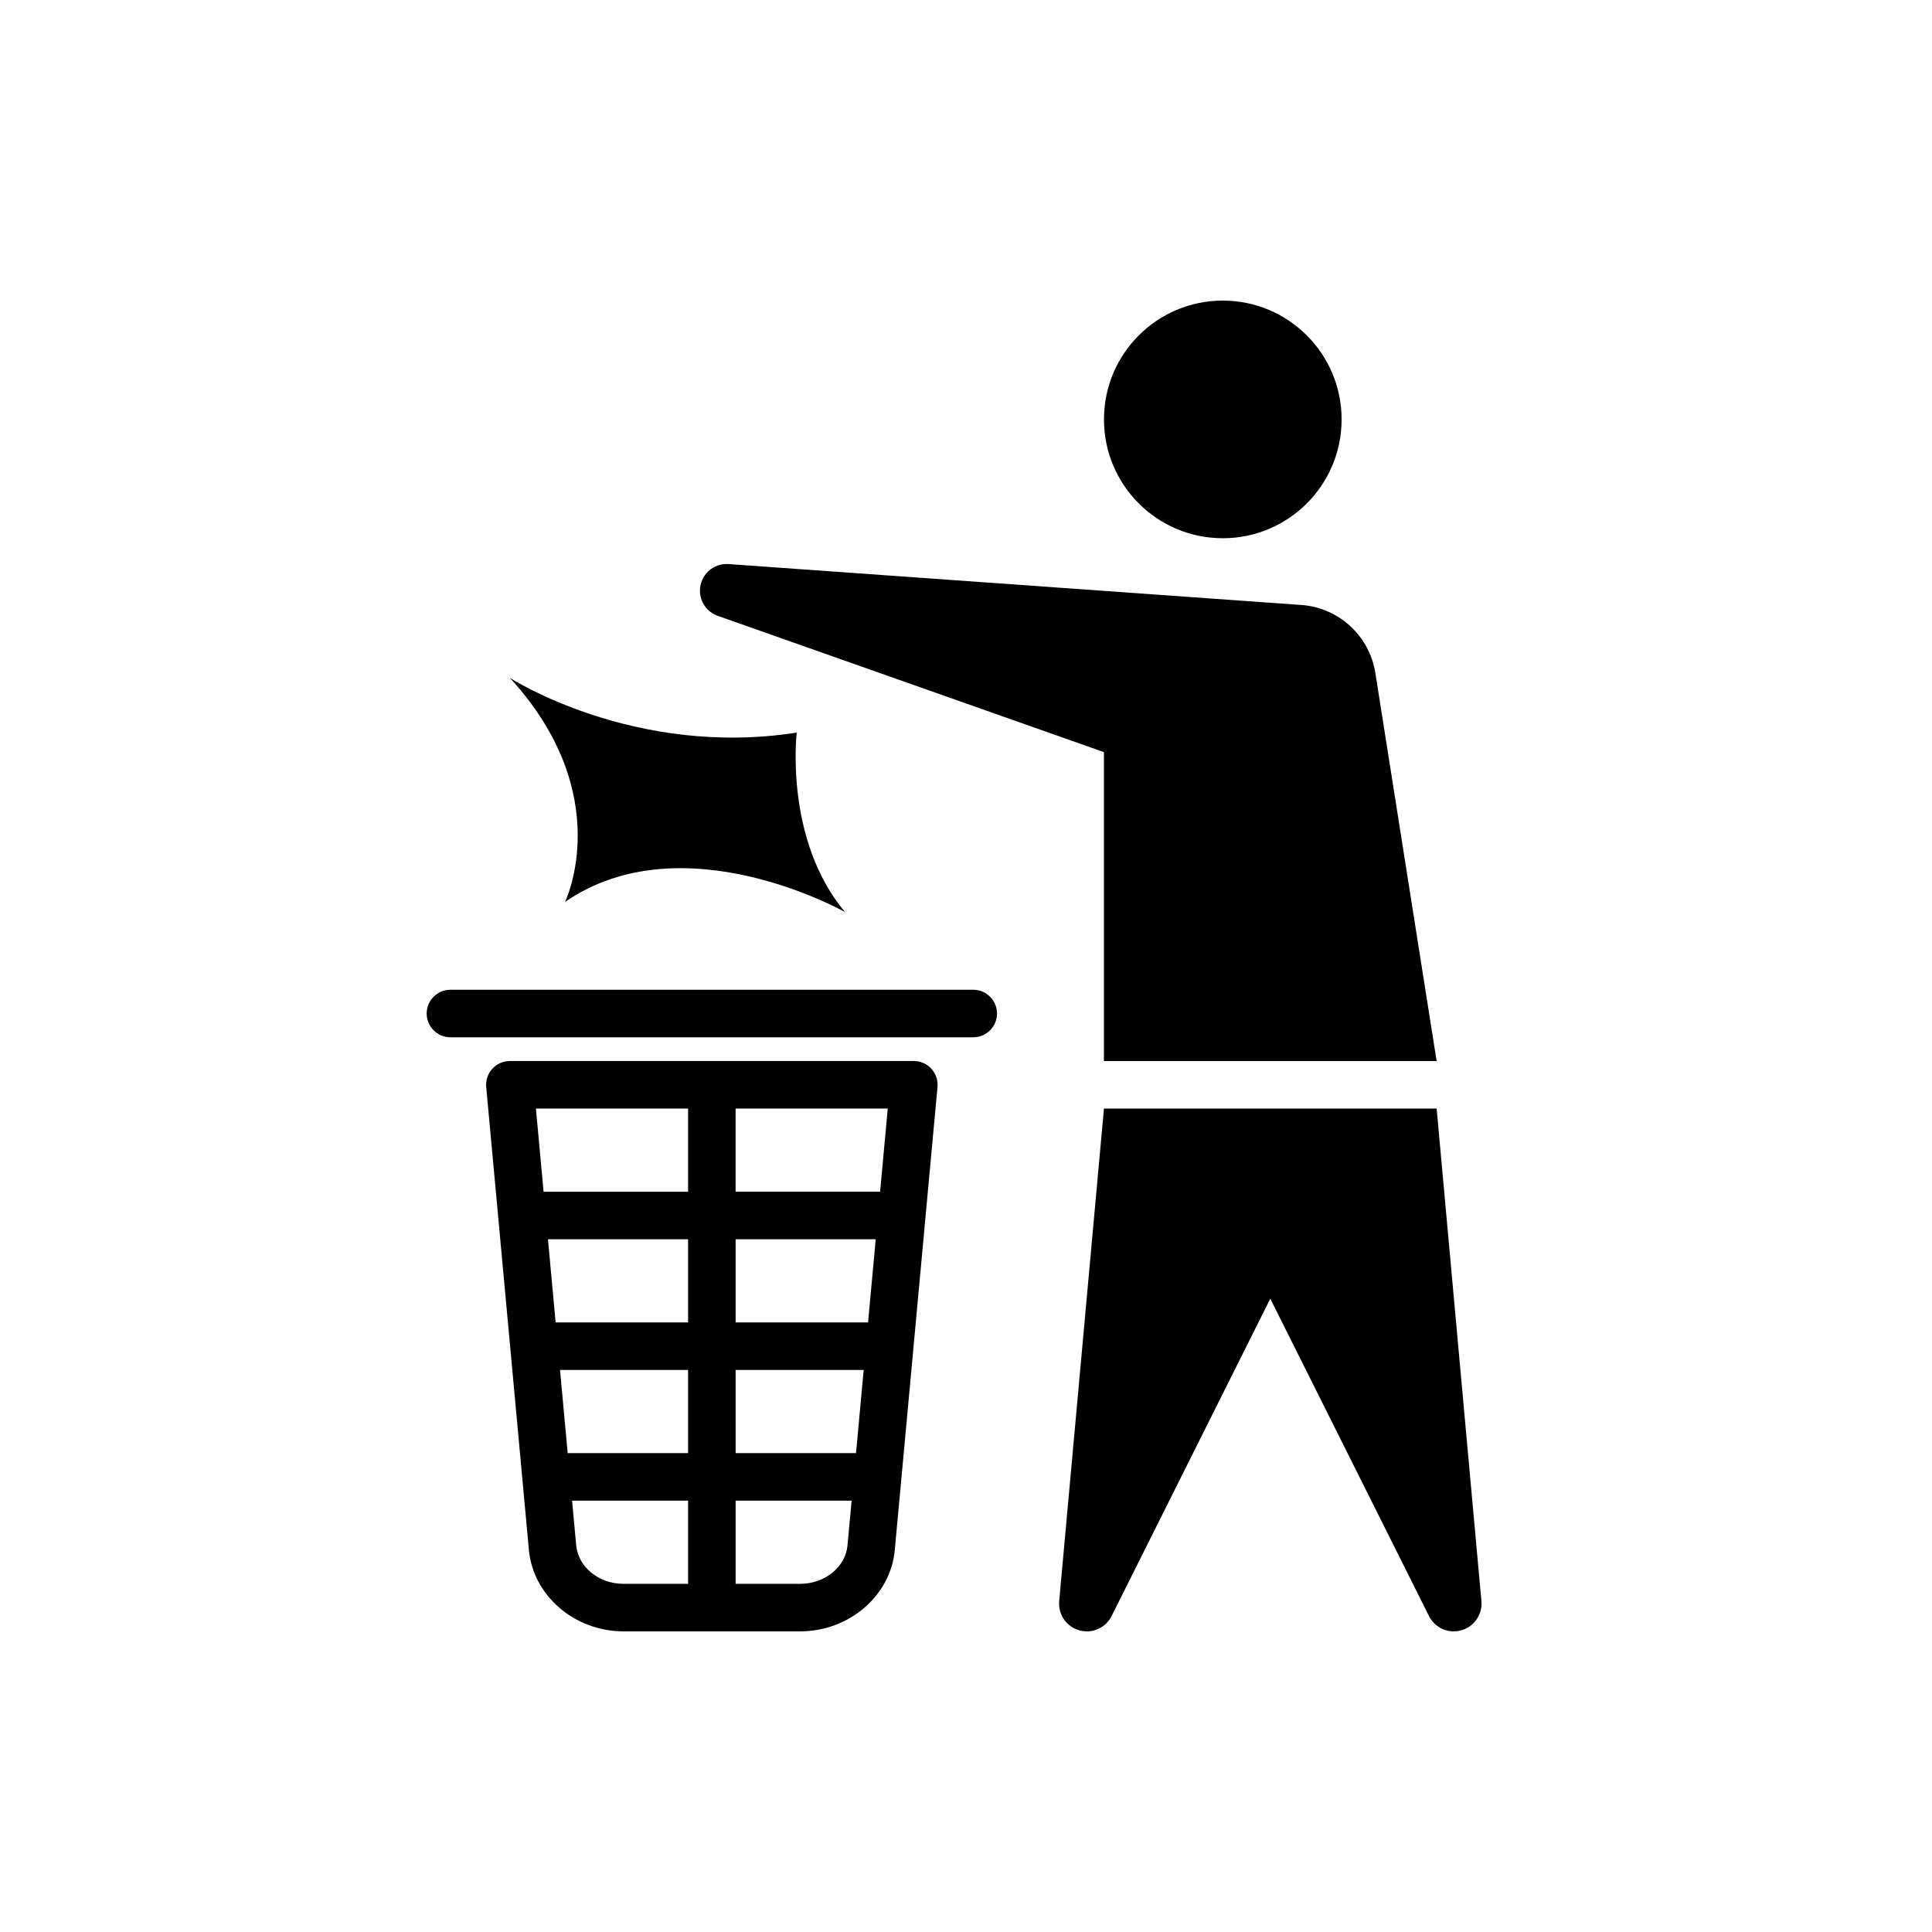 <?xml version="1.0" encoding="UTF-8"?>
<!-- Uploaded to: ICON Repo, www.svgrepo.com, Generator: ICON Repo Mixer Tools -->
<svg fill="#000000" width="800px" height="800px" version="1.1" viewBox="144 144 512 512" xmlns="http://www.w3.org/2000/svg">
 <g>
  <path d="m499.54 255.15c0 17.391-14.098 31.488-31.488 31.488s-31.488-14.098-31.488-31.488 14.098-31.488 31.488-31.488 31.488 14.098 31.488 31.488"/>
  <path d="m337.07 293.48 151.79 10.844c9.934 0.711 18.066 8.176 19.621 18.016l16.238 102.85h-88.168v-81.867l-102.34-36.121c-2.828-0.996-4.719-3.668-4.719-6.668 0.004-4.102 3.484-7.344 7.578-7.051z"/>
  <path d="m529.27 576.33c-2.785 0-5.332-1.574-6.574-4.066l-42.055-84.102-42.051 84.102c-1.242 2.492-3.789 4.066-6.574 4.066-4.324 0-7.715-3.711-7.32-8.02l11.863-130.53h88.168l11.867 130.53c0.391 4.305-3 8.016-7.324 8.016z"/>
  <path d="m401.92 418.89h-138.55c-3.477 0-6.297-2.82-6.297-6.297s2.82-6.297 6.297-6.297h138.55c3.477 0 6.297 2.82 6.297 6.297 0.004 3.477-2.816 6.297-6.297 6.297z"/>
  <path d="m386.11 500.75 6.336-68.688c0.164-1.762-0.426-3.516-1.617-4.82-1.191-1.312-2.883-2.059-4.652-2.059h-107.06c-1.773 0-3.461 0.746-4.652 2.055-1.195 1.309-1.781 3.059-1.617 4.82l6.336 68.684c0 0.004-0.004 0.008-0.004 0.012 0 0.012 0.008 0.023 0.008 0.035l4.953 53.707c0.988 12.242 12.02 21.832 25.113 21.832h46.781c13.094 0 24.125-9.59 25.109-21.758l4.965-53.793c0-0.008 0.004-0.012 0.004-0.02-0.004-0.004-0.004-0.008-0.004-0.008zm-59.762-6.293h-35.102l-2.031-22.043h37.133zm12.598-22.039h37.129l-2.031 22.039h-35.098zm-46.535 34.637h33.938v22.043h-31.906zm46.535 0h33.938l-2.031 22.043h-31.902zm38.289-47.234h-38.293v-22.039h40.324zm-50.887-22.039v22.043h-38.293l-2.031-22.043zm-29.664 115.63-1.078-11.723h30.742v22.043h-17.094c-6.582 0-12.098-4.504-12.57-10.32zm59.352 10.32h-17.09v-22.043h30.742l-1.09 11.793c-0.465 5.746-5.984 10.25-12.562 10.25z"/>
  <path d="m279.12 323.64s32.836 21.254 76.02 14.508c0 0-3.375 28.34 12.82 47.57 0 0-42.848-24.289-74.223-2.699 0.004 0 13.836-28.34-14.617-59.379z"/>
 </g>
</svg>